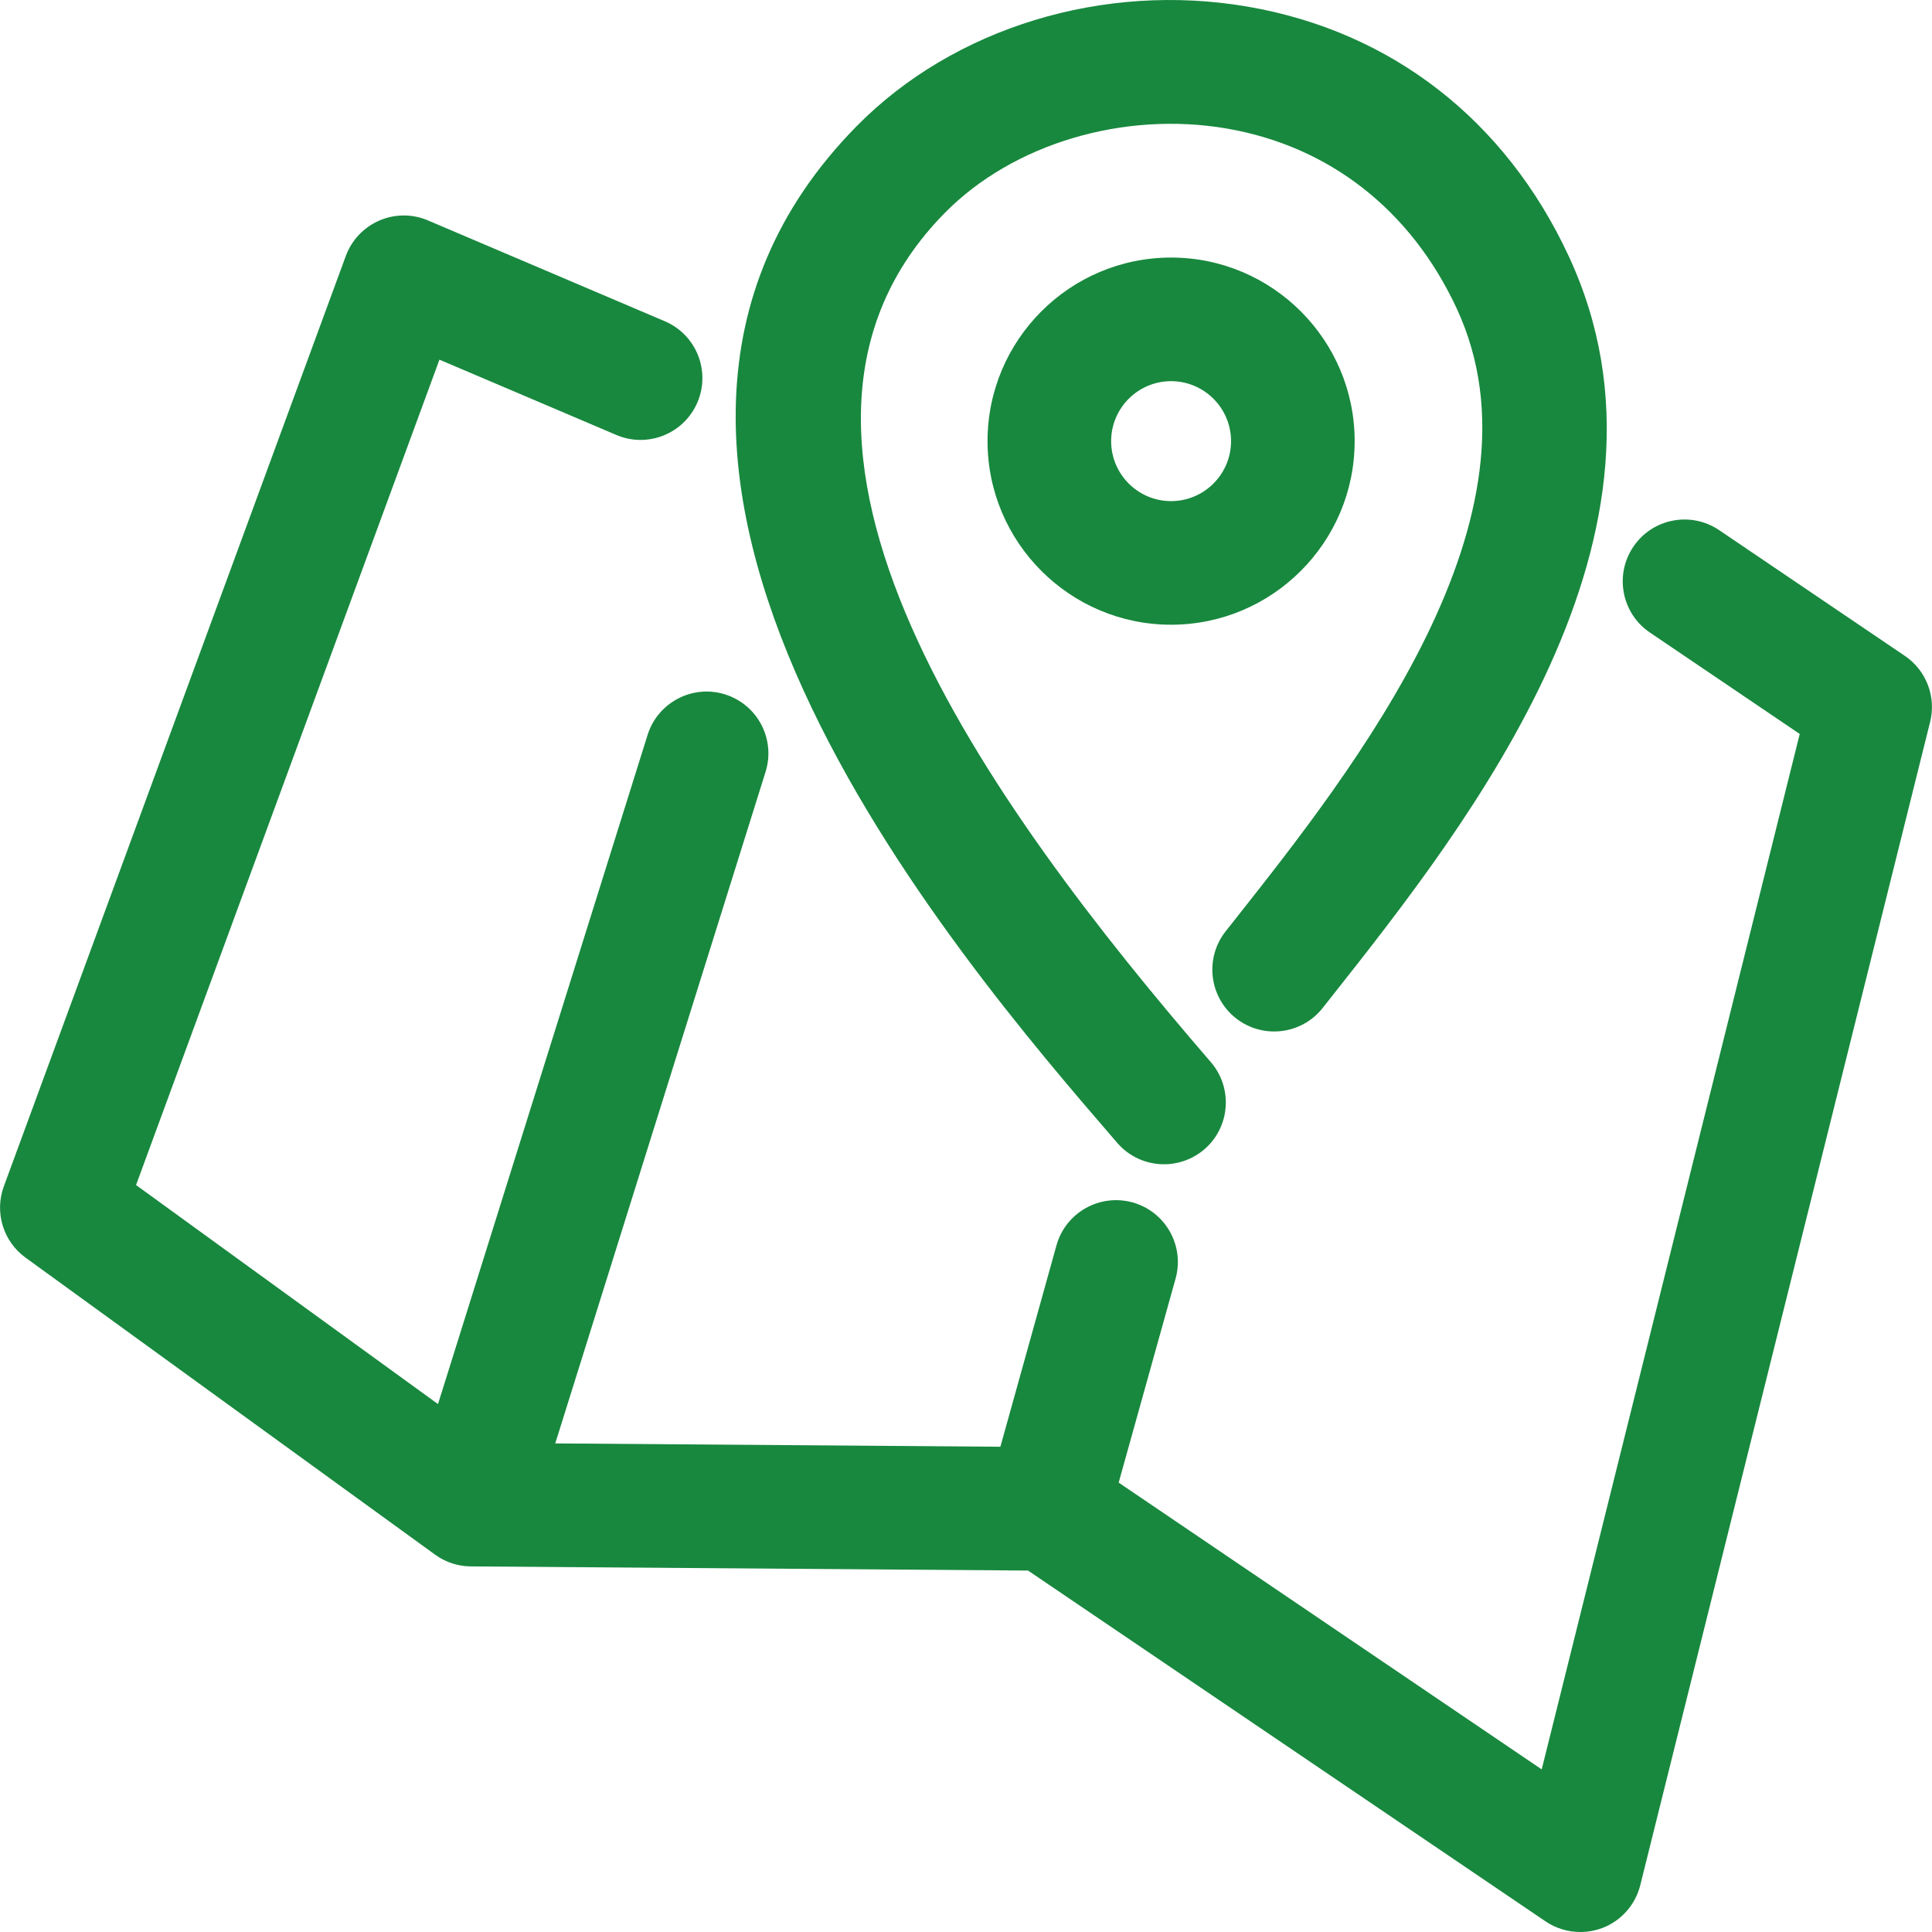 <svg width="48" height="48" viewBox="0 0 48 48" fill="none" xmlns="http://www.w3.org/2000/svg">
<g opacity="1">
<path d="M47.324 16.294L42.713 13.172C42.01 12.696 41.055 12.879 40.581 13.582C40.105 14.284 40.289 15.24 40.991 15.715L44.714 18.235L38.303 43.96L27.793 36.835L29.207 31.766C29.435 30.949 28.956 30.101 28.14 29.874C27.322 29.648 26.476 30.124 26.248 30.94L24.854 35.944L13.795 35.861L19.02 19.177C19.274 18.368 18.823 17.506 18.014 17.252C17.209 16.998 16.343 17.449 16.089 18.259L10.882 34.884L3.38 29.442L10.918 8.936L15.314 10.807C16.092 11.139 16.996 10.776 17.328 9.995C17.66 9.215 17.297 8.313 16.516 7.981L10.634 5.477C10.248 5.311 9.809 5.312 9.423 5.48C9.037 5.648 8.736 5.965 8.591 6.361L0.096 29.473C-0.142 30.118 0.078 30.842 0.635 31.246L10.808 38.624C10.81 38.625 10.812 38.626 10.813 38.627C10.835 38.643 10.857 38.658 10.88 38.672C10.896 38.682 10.913 38.693 10.929 38.703C10.95 38.715 10.971 38.727 10.993 38.739C11.015 38.75 11.038 38.761 11.06 38.771C11.078 38.78 11.096 38.789 11.115 38.797C11.155 38.814 11.196 38.829 11.238 38.842C11.242 38.843 11.246 38.845 11.25 38.847C11.277 38.855 11.303 38.862 11.33 38.869C11.336 38.87 11.341 38.872 11.346 38.873C11.468 38.903 11.589 38.917 11.71 38.917C11.716 38.917 11.721 38.917 11.726 38.917L25.541 39.02L38.4 47.737C38.658 47.911 38.959 48 39.262 48C39.448 48 39.634 47.967 39.811 47.9C40.28 47.721 40.631 47.323 40.752 46.836L47.953 17.937C48.109 17.311 47.858 16.655 47.324 16.294Z" fill="#18883E"/>
<path d="M28.919 28.926C29.275 28.926 29.632 28.802 29.923 28.554C30.565 28 30.636 27.029 30.082 26.387C24.59 20.024 17.929 10.914 23.475 5.288C25.165 3.572 27.917 2.752 30.482 3.194C33.025 3.633 35.05 5.215 36.186 7.652C38.599 12.827 33.64 19.102 30.678 22.851L30.45 23.139C29.925 23.806 30.039 24.771 30.705 25.297C31.372 25.822 32.337 25.708 32.862 25.042L33.088 24.756C36.49 20.45 42.183 13.246 38.97 6.354C37.398 2.98 34.568 0.782 31.004 0.166C27.423 -0.452 23.699 0.683 21.288 3.13C13.111 11.425 23.751 23.752 27.756 28.393C28.06 28.745 28.488 28.926 28.919 28.926Z" fill="#18883E"/>
<path d="M33.656 10.96C33.656 8.445 31.61 6.399 29.095 6.399C26.58 6.399 24.535 8.445 24.535 10.96C24.535 13.475 26.581 15.521 29.095 15.521C31.61 15.521 33.656 13.475 33.656 10.96ZM29.095 12.45C28.274 12.45 27.606 11.782 27.606 10.96C27.606 10.139 28.274 9.47 29.095 9.47C29.916 9.47 30.585 10.139 30.585 10.96C30.585 11.782 29.916 12.45 29.095 12.45Z" fill="#18883E"/>
</g>
</svg>
